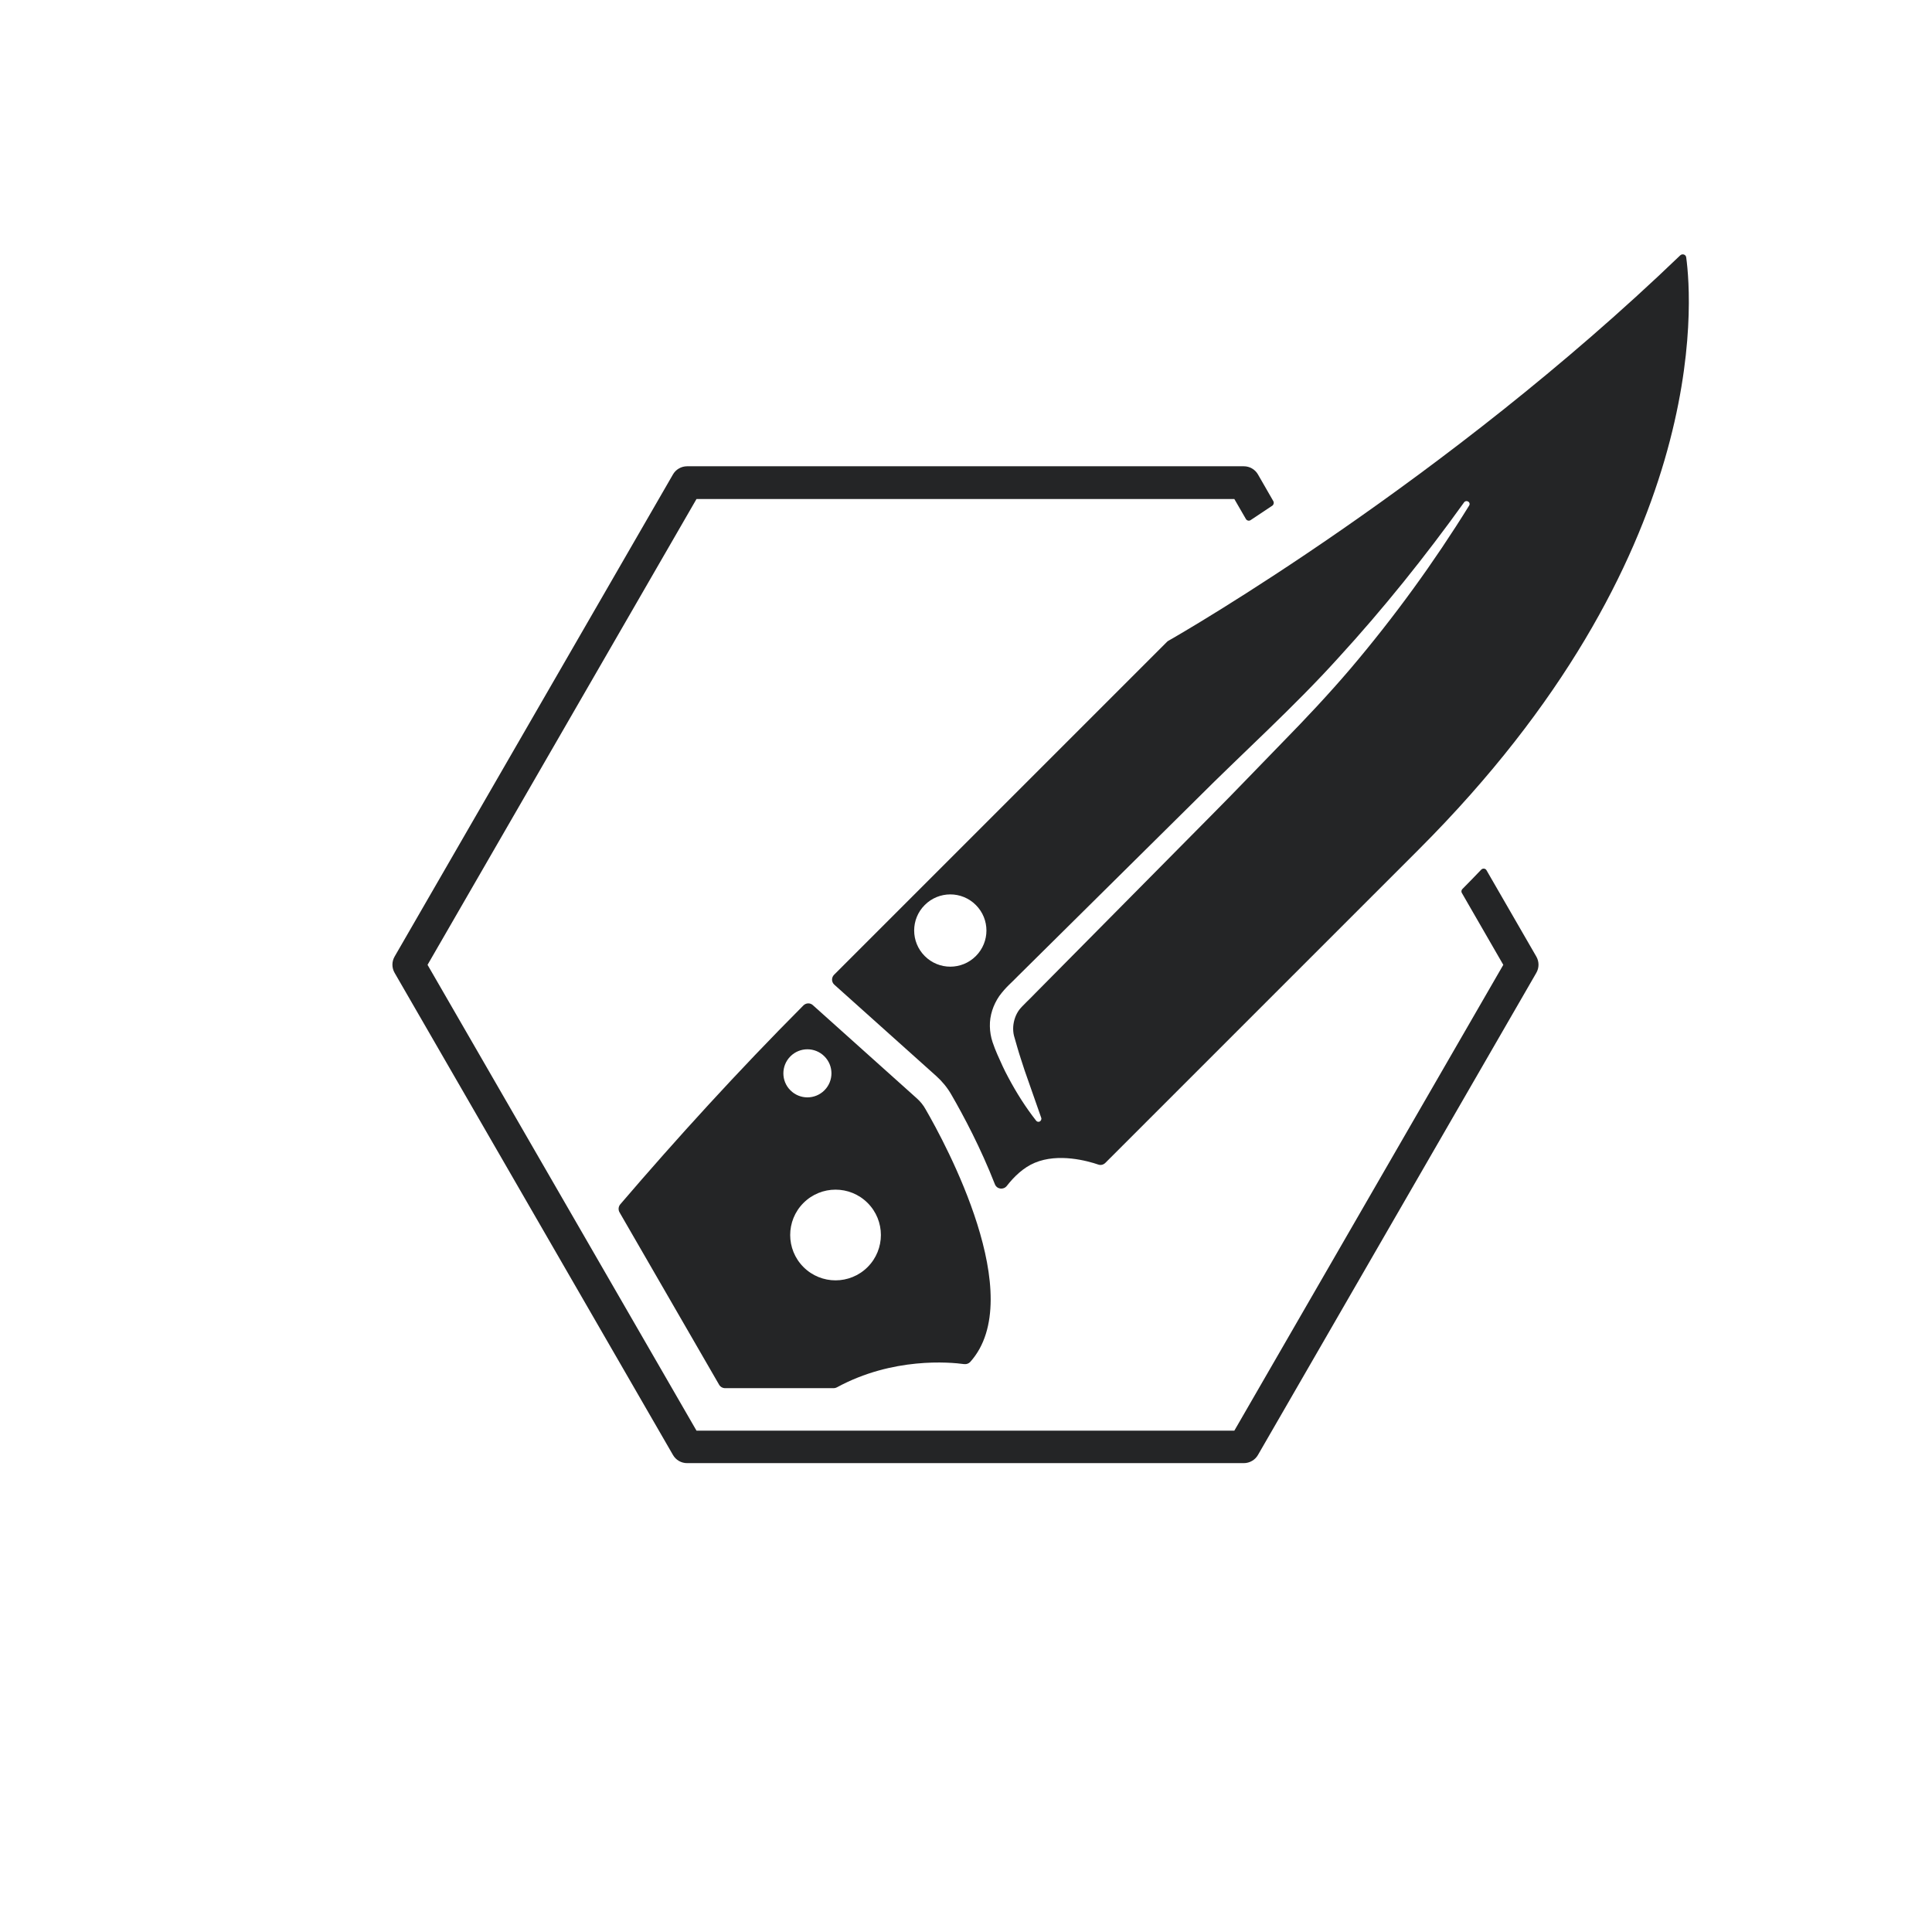 <?xml version="1.0" encoding="utf-8"?>
<!-- Generator: Adobe Illustrator 26.0.3, SVG Export Plug-In . SVG Version: 6.00 Build 0)  -->
<svg version="1.1" id="Layer_1" xmlns="http://www.w3.org/2000/svg" xmlns:xlink="http://www.w3.org/1999/xlink" x="0px" y="0px"
	 viewBox="0 0 216 216" style="enable-background:new 0 0 216 216;" xml:space="preserve">
<style type="text/css">
	.st0{fill:#242526;}
</style>
<g>
	<path class="st0" d="M130.46,71.77l-37.21,37.21c-0.31,0.31-0.3,0.82,0.03,1.11l11.38,10.2c0.67,0.6,1.24,1.29,1.69,2.07
		c1.39,2.4,3.3,6,4.88,10.04c0.22,0.56,0.95,0.66,1.33,0.19c0.81-1.04,1.86-2.06,3.13-2.59c2.66-1.12,5.93-0.2,7.1,0.2
		c0.28,0.1,0.57,0.02,0.78-0.18l35.06-35.06c32.72-32.72,30.56-61.27,29.89-66.19c-0.04-0.32-0.43-0.44-0.67-0.22
		c-26.27,25.26-55.51,42.12-57.24,43.1C130.55,71.69,130.5,71.72,130.46,71.77z M103.39,101.18c1.58-1.58,4.13-1.58,5.71,0
		c1.58,1.58,1.58,4.13,0,5.71c-1.58,1.58-4.13,1.58-5.71,0C101.81,105.31,101.81,102.75,103.39,101.18z M164.26,56.51
		c-3.95,6.38-8.39,12.49-13.26,18.23c-2.44,2.86-5.04,5.63-7.66,8.3c-2.62,2.68-5.2,5.4-7.84,8.05l-15.81,15.97l-3.95,3.99
		c-0.6,0.64-1.46,1.41-1.79,1.85c-0.4,0.54-0.62,1.21-0.67,1.87c-0.02,0.34,0,0.68,0.08,1.01l0.37,1.29
		c0.25,0.88,0.55,1.74,0.83,2.62l1.85,5.28c0.06,0.17-0.03,0.36-0.2,0.43c-0.14,0.05-0.29,0-0.37-0.11c-1.18-1.5-2.2-3.12-3.1-4.81
		c-0.46-0.84-0.85-1.72-1.24-2.6c-0.2-0.45-0.36-0.88-0.53-1.37c-0.19-0.57-0.29-1.17-0.3-1.77c-0.03-1.21,0.38-2.4,1.05-3.38
		c0.79-1.07,1.39-1.5,2.07-2.22l3.99-3.95l15.97-15.81c5.29-5.3,10.89-10.31,15.87-15.82c5.03-5.49,9.71-11.33,14.07-17.4
		c0.11-0.15,0.31-0.18,0.46-0.08C164.31,56.17,164.35,56.37,164.26,56.51z"/>
	<path class="st0" d="M102.46,122.76c-2.17-1.95-9.54-8.55-11.59-10.39c-0.3-0.27-0.76-0.25-1.05,0.04
		c-7.35,7.38-14.21,14.92-20.47,22.23c-0.22,0.26-0.25,0.62-0.08,0.91l11.12,19.25c0.14,0.25,0.4,0.4,0.69,0.4H93.2
		c0.13,0,0.25-0.03,0.36-0.09c6.25-3.4,12.64-2.82,14.24-2.6c0.25,0.03,0.5-0.06,0.67-0.24c6.54-7.28-2.79-24.45-4.97-28.22
		C103.23,123.55,102.88,123.13,102.46,122.76z M88.37,118.1c1.05-1.05,2.75-1.05,3.8,0c1.05,1.05,1.05,2.75,0,3.8
		c-1.05,1.05-2.75,1.05-3.8,0C87.32,120.86,87.32,119.15,88.37,118.1z M97,141.66c-1.98,1.98-5.19,1.98-7.17,0
		c-1.98-1.98-1.98-5.19,0-7.17c1.98-1.98,5.19-1.98,7.17,0C98.98,136.47,98.98,139.68,97,141.66z"/>
	<path class="st0" d="M165.6,97.23c-0.69,0.72-1.38,1.44-2.1,2.16c-0.12,0.12-0.15,0.31-0.06,0.45l4.63,8.03l-30.07,52.08H77.87
		l-30.07-52.08l30.07-52.08h60.13l1.29,2.23c0.11,0.19,0.35,0.25,0.53,0.13c0.78-0.51,1.59-1.05,2.42-1.61
		c0.16-0.11,0.22-0.33,0.12-0.51l-1.72-2.99c-0.33-0.57-0.93-0.91-1.58-0.91H76.82c-0.65,0-1.26,0.35-1.58,0.91l-31.12,53.9
		c-0.33,0.57-0.33,1.26,0,1.83l31.12,53.9c0.33,0.57,0.93,0.91,1.58,0.91h62.24c0.65,0,1.26-0.35,1.58-0.91l31.12-53.9
		c0.33-0.57,0.33-1.26,0-1.83l-5.57-9.65C166.07,97.08,165.77,97.05,165.6,97.23z"/>
</g>
</svg>
